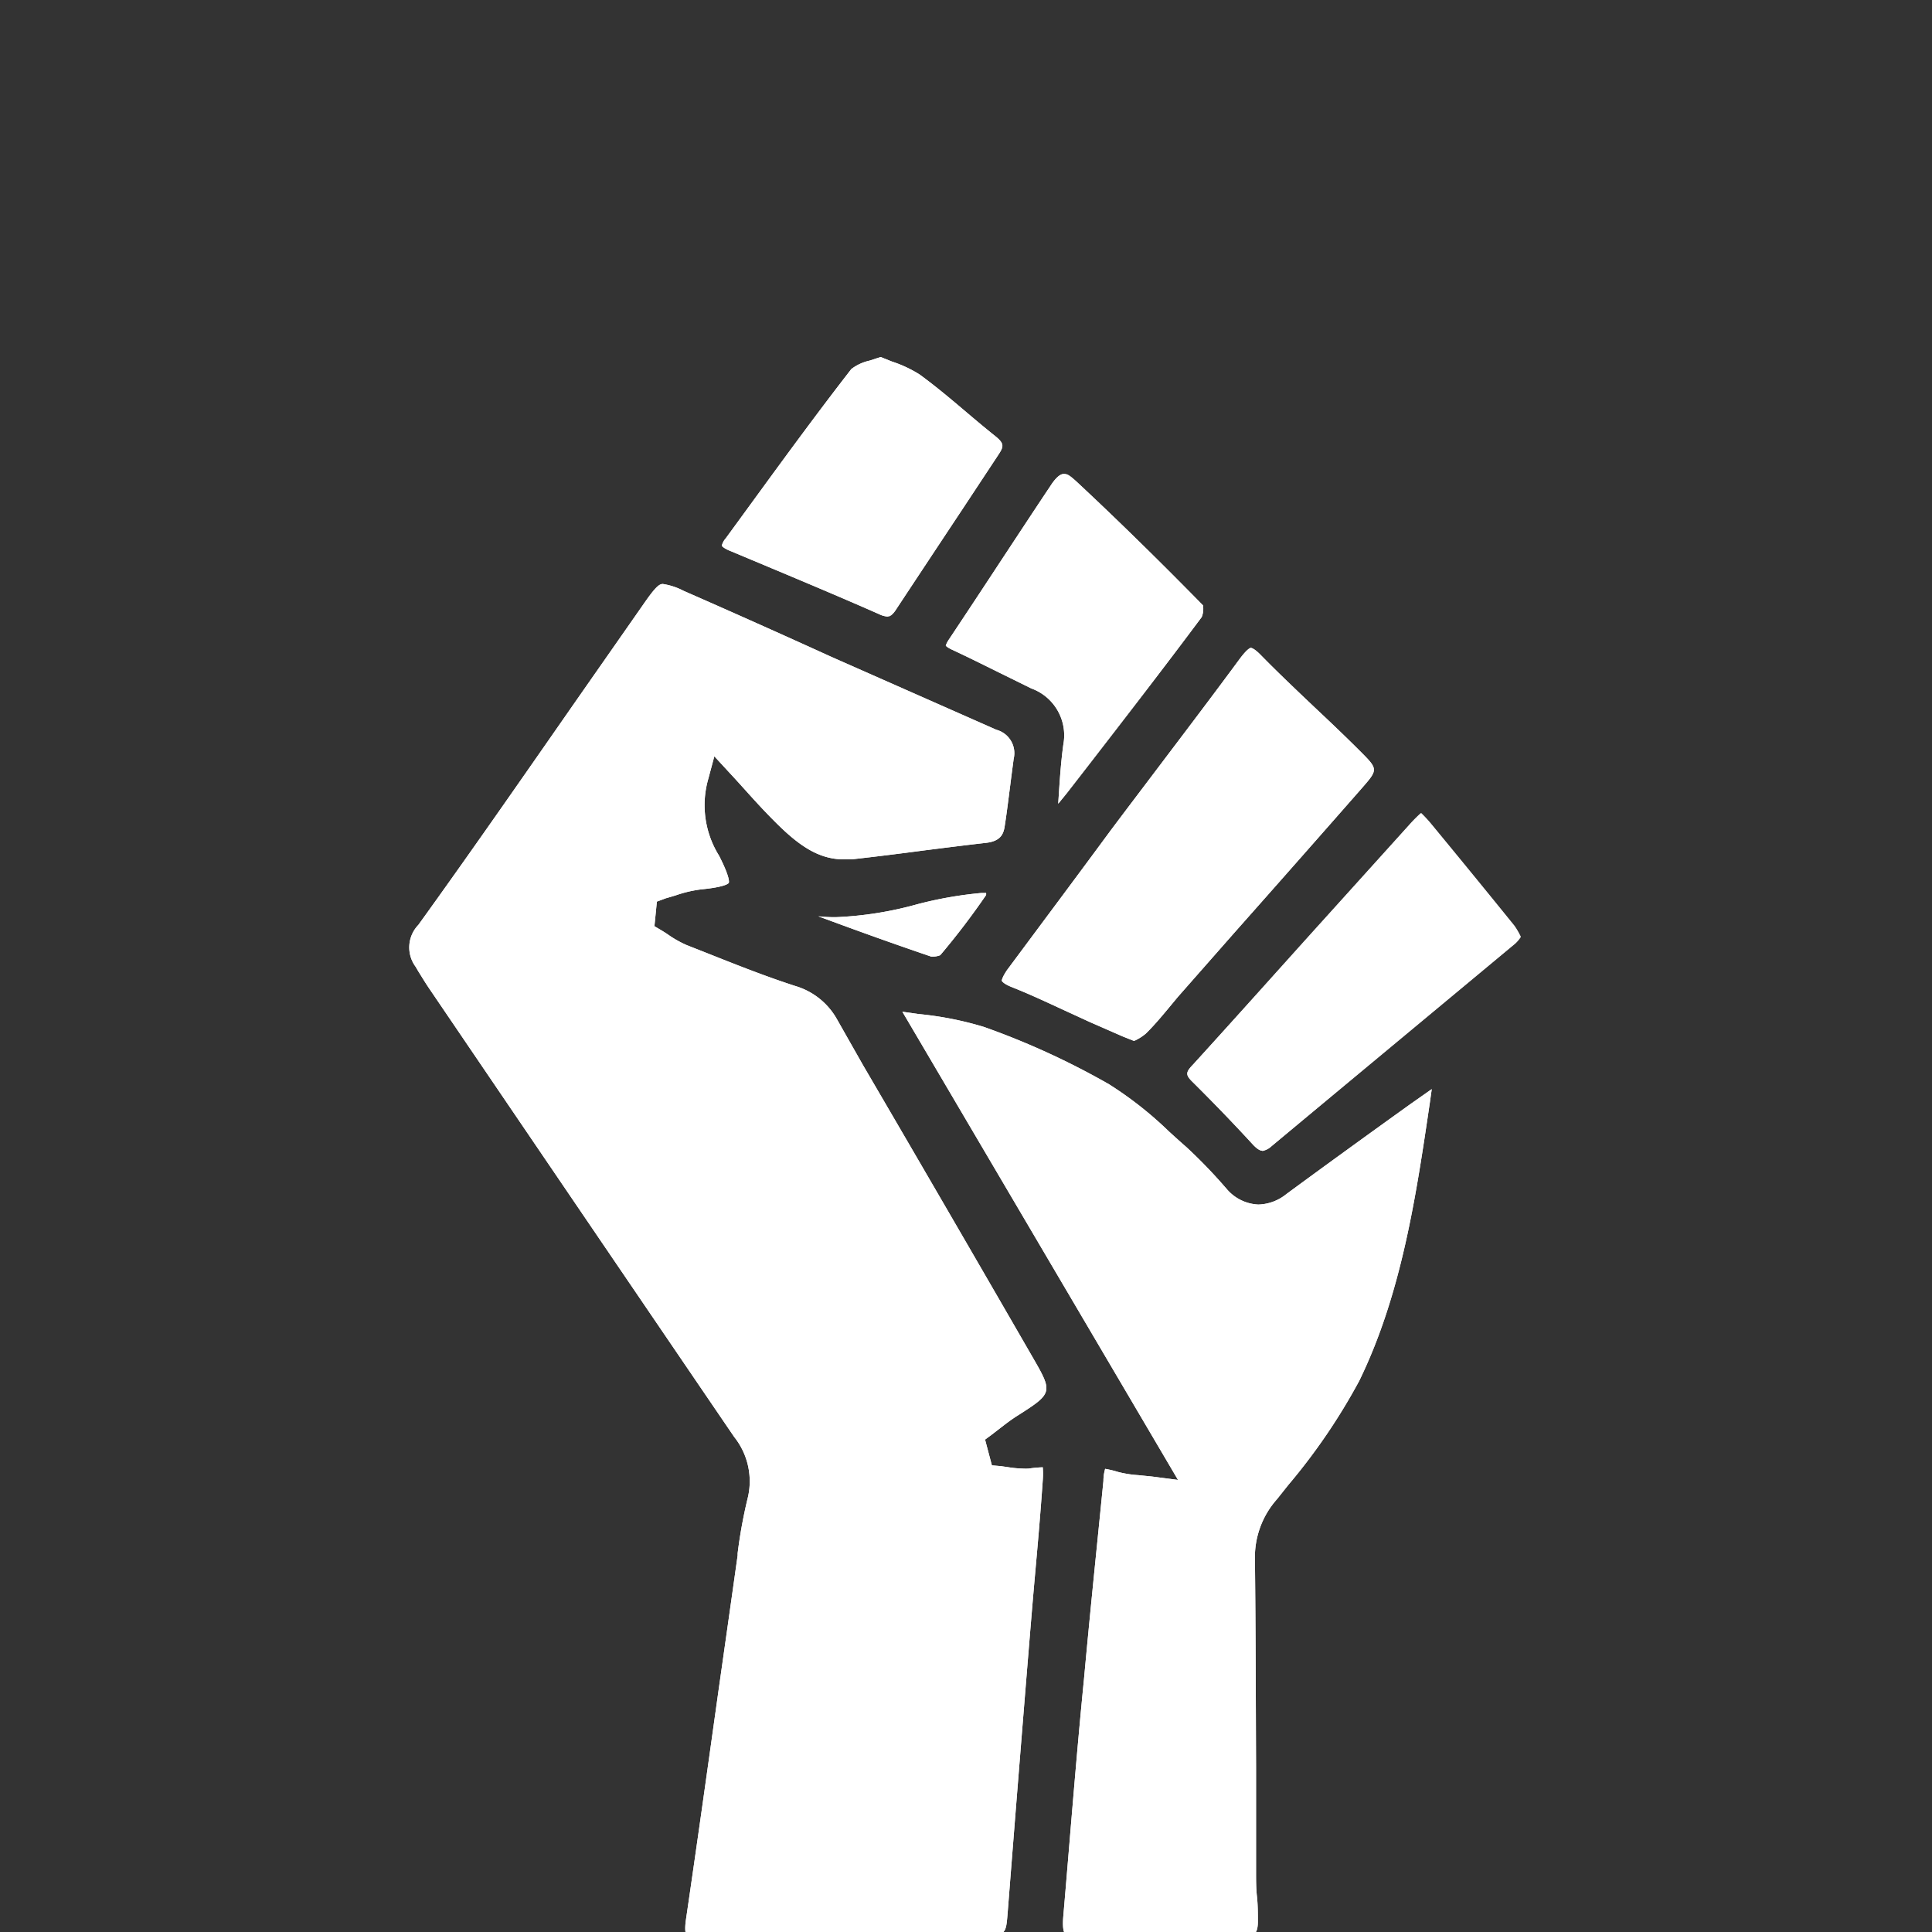 <?xml version="1.0" encoding="UTF-8"?> <svg xmlns="http://www.w3.org/2000/svg" xmlns:xlink="http://www.w3.org/1999/xlink" viewBox="0 0 150 150"><rect x="0" y="0" width="150" height="150" fill="#333333" stroke="none"/><defs><style>.cls-1{fill:none;}.cls-2{clip-path:url(#clip-path);}.cls-3{fill:#fff;}.cls-4{clip-path:url(#clip-path-2);}.cls-5{clip-path:url(#clip-path-3);}</style><clipPath id="clip-path"><rect class="cls-1" x="341" width="150" height="150"></rect></clipPath><clipPath id="clip-path-2"><rect class="cls-1" width="150" height="150"></rect></clipPath><clipPath id="clip-path-3"><rect class="cls-1" x="181" width="150" height="150"></rect></clipPath></defs><title>AD</title><g id="browser"><g class="cls-2"><polygon class="cls-3" points="369.89 107.13 90.33 378.75 88.21 385.1 94.65 383.25 378.54 116.17 384.41 110.55 375.77 101.51 369.89 107.13"></polygon></g><g class="cls-4"><path class="cls-3" d="M96.48,150.32c-2.81,0-5.62,0-8.43,0H83.47a1.15,1.15,0,0,1-.78-.19c-.1-.11-.21-.43-.14-1.3.53-6.17,1-12.31,1.61-18.46.41-4.5.87-9,1.32-13.49l.19-1.9c0-.5.1-.78.13-.94a7.91,7.91,0,0,1,1,.24,8.46,8.46,0,0,0,1.57.25l1.09.11,2,.26L70.06,78.55l1.26.18a25.87,25.87,0,0,1,5.07,1,59.66,59.66,0,0,1,9.71,4.45,28.67,28.67,0,0,1,4.65,3.66c.45.41.9.82,1.35,1.21a40.46,40.46,0,0,1,3,3.1l.09.1a3.42,3.42,0,0,0,2.51,1.27,3.6,3.6,0,0,0,2.17-.81c3.21-2.36,6.43-4.69,9.65-7L111,84.67l.16-.11-.14,1c-1.08,7.33-2.2,14.9-5.49,21.65a47.13,47.13,0,0,1-5.52,8.1l-.85,1.07a6.78,6.78,0,0,0-1.73,4.54c.06,5.43.07,11,.09,16.29q0,4.08,0,8.16c0,.63,0,1.25.07,1.88s.07,1.28.07,1.93c0,.93-.26,1.18-1.18,1.18Zm-20.11-.1-8,0c-2.93,0-5.85,0-8.78,0l-5.44,0h0c-.74,0-.9-.13-.9-.13s-.11-.18,0-1c.87-5.93,1.7-11.87,2.53-17.8q.75-5.27,1.49-10.53l0-.16a37.64,37.64,0,0,1,.77-4.24A5.52,5.52,0,0,0,57,111.56Q45.17,94.19,33.36,76.8c-.31-.45-.59-.92-.88-1.38l-.21-.36a2.52,2.52,0,0,1,.21-3.25c4.33-6,8.65-12.25,12.84-18.25l4.73-6.78c.85-1.22,1.14-1.44,1.41-1.44a5.13,5.13,0,0,1,1.61.53Q58.82,48.39,64.55,51l12.81,5.66a1.88,1.88,0,0,1,1.34,2.26c-.09.68-.18,1.36-.26,2-.14,1.08-.27,2.17-.44,3.25-.1.67-.39,1.15-1.46,1.27-1.58.18-3.16.38-4.74.58-1.89.25-3.79.49-5.69.7q-.3,0-.6,0c-2,0-3.57-1.13-5.42-3-.72-.72-1.41-1.47-2.2-2.35-.39-.43-.8-.89-1.25-1.37l-1.18-1.28L55,60.44a7.41,7.41,0,0,0,.83,6c.86,1.69.78,2.06.75,2.11s-.29.32-2.13.5a9.64,9.64,0,0,0-2,.47l-.78.23L51,70l-.19,1.91.54.32c.18.11.36.22.53.34a8.28,8.28,0,0,0,1.44.81l1.32.52c2.32.92,4.71,1.88,7.13,2.66a5.48,5.48,0,0,1,3.21,2.57L67,82.69Q73.61,94,80.17,105.37c1.59,2.75,1.58,2.79-1.2,4.56-.49.31-.94.66-1.38,1l-.57.44-.54.4.53,2,.69.06.56.08a8.31,8.31,0,0,0,1.15.11,3.55,3.55,0,0,0,.46,0,9.64,9.64,0,0,1,1.09-.1h0a6.34,6.34,0,0,1,0,1c-.17,2.49-.39,5-.61,7.45-.13,1.45-.25,2.9-.37,4.34q-.89,10.86-1.74,21.72c-.14,1.79-.14,1.79-1.85,1.79ZM98,89.34c-.23,0-.51-.25-.71-.46-1.56-1.7-3.13-3.32-4.66-4.84-.6-.58-.6-.77,0-1.39q5.07-5.57,10.11-11.18l6.77-7.5a11.09,11.09,0,0,1,.84-.84,10.64,10.64,0,0,1,.85.93c2.17,2.63,4.32,5.26,6.39,7.82a5.93,5.93,0,0,1,.48.83l0,.05a2.76,2.76,0,0,1-.41.49l-9.62,8L98.71,89a1.35,1.35,0,0,1-.72.37ZM87.17,80.47l-2.56-1.12-2-.92c-1.3-.6-2.64-1.23-4-1.77-.75-.29-.83-.51-.83-.52s0-.22.41-.83l2.9-3.9c1.73-2.32,3.45-4.64,5.19-7,1.23-1.64,2.47-3.27,3.7-4.9,2.11-2.79,4.22-5.57,6.29-8.38.6-.8.82-.83.84-.83s.23,0,.77.55c1.37,1.4,2.81,2.76,4.2,4.08,1.16,1.09,2.35,2.22,3.49,3.36,1.44,1.44,1.44,1.44.15,2.92q-4.92,5.61-9.87,11.19l-4.4,5-.83,1c-.55.66-1.08,1.28-1.66,1.85a3.84,3.84,0,0,1-.87.55l-.09,0Zm-14.76-6.2H72.3c-2.71-.92-5.54-1.93-8.77-3.13a12,12,0,0,0,1.35.07,27.67,27.67,0,0,0,6.32-1,30.59,30.59,0,0,1,5-.88h.36a.63.63,0,0,1,0,.16A57.51,57.51,0,0,1,73,74.16,1.53,1.53,0,0,1,72.41,74.27ZM82.16,62.4c.1-1.52.19-3.1.4-4.61a3.87,3.87,0,0,0-2.49-4.34l-2.78-1.37c-1.13-.56-2.26-1.12-3.4-1.65-.35-.17-.45-.28-.46-.31a2.06,2.06,0,0,1,.25-.48q2.07-3.11,4.11-6.22c1.26-1.91,2.52-3.83,3.79-5.73.37-.57.72-.89,1-.89s.4.05,1,.59C87,40.58,90.27,43.81,93.4,47a1.72,1.72,0,0,1-.1.91c-2.87,3.85-5.87,7.73-8.77,11.48l-1.66,2.14C82.64,61.82,82.4,62.11,82.16,62.4ZM68.93,47.87a1.72,1.72,0,0,1-.66-.18c-3.35-1.48-7-3-11.61-4.93-.51-.21-.62-.38-.62-.39h0a1.38,1.38,0,0,1,.31-.58l2.39-3.28c2.38-3.26,4.85-6.63,7.36-9.86A3.61,3.61,0,0,1,67.51,28l.86-.28.88.35a9.68,9.68,0,0,1,2.14,1c1.25.91,2.47,1.94,3.65,2.94.73.62,1.47,1.24,2.22,1.84s.67.83.24,1.48l-2.78,4.21q-2.56,3.86-5.11,7.72c-.35.54-.56.54-.68.54Z"></path><path class="cls-3" d="M76.37,150.22l-8,0c-2.93,0-5.85,0-8.78,0l-5.44,0h0c-.74,0-.9-.13-.9-.13s-.11-.18,0-1c.87-5.93,1.7-11.86,2.53-17.8q.75-5.27,1.49-10.53l0-.16a37.64,37.64,0,0,1,.77-4.24A5.52,5.52,0,0,0,57,111.56Q45.17,94.19,33.36,76.8c-.31-.45-.59-.92-.88-1.38l-.21-.36a2.52,2.52,0,0,1,.21-3.25c4.33-6,8.65-12.25,12.83-18.25l4.74-6.78c.85-1.22,1.14-1.44,1.41-1.44a5.13,5.13,0,0,1,1.61.53Q58.82,48.39,64.55,51l12.81,5.66a1.88,1.88,0,0,1,1.34,2.26c-.09.68-.18,1.36-.26,2-.14,1.08-.27,2.17-.44,3.25-.1.67-.39,1.15-1.46,1.27-1.58.18-3.16.38-4.74.58-1.89.25-3.79.49-5.69.7q-.3,0-.6,0c-2,0-3.57-1.13-5.42-3-.72-.72-1.41-1.47-2.2-2.35-.39-.43-.8-.89-1.25-1.37l-1.18-1.28L55,60.44a7.41,7.41,0,0,0,.83,6c.86,1.69.78,2.06.75,2.11s-.29.32-2.13.5a9.64,9.64,0,0,0-2,.47l-.78.23L51,70l-.19,1.91.54.32c.18.11.36.22.53.34a8.28,8.28,0,0,0,1.44.81l1.32.52c2.32.92,4.71,1.88,7.13,2.66a5.48,5.48,0,0,1,3.21,2.57L67,82.69Q73.61,94,80.17,105.37c1.59,2.75,1.58,2.79-1.2,4.56-.49.31-.94.66-1.38,1l-.57.44-.54.4.53,2,.69.06.56.08a8.31,8.31,0,0,0,1.15.11,3.55,3.55,0,0,0,.46,0,9.64,9.64,0,0,1,1.09-.1h0a6.34,6.34,0,0,1,0,1c-.17,2.49-.39,5-.61,7.45-.13,1.45-.25,2.9-.37,4.34q-.89,10.86-1.74,21.72c-.14,1.79-.14,1.79-1.85,1.79Z"></path><path class="cls-3" d="M96.48,150.32c-2.81,0-5.62,0-8.43,0H83.47a1.15,1.15,0,0,1-.78-.19c-.1-.11-.21-.43-.14-1.3.53-6.17,1-12.31,1.61-18.46.41-4.5.87-9,1.32-13.49l.19-1.9c0-.5.1-.78.13-.94a7.91,7.91,0,0,1,1,.24,8.46,8.46,0,0,0,1.57.25l1.09.11,2,.26L70.06,78.55l1.26.18a25.87,25.87,0,0,1,5.07,1,59.66,59.66,0,0,1,9.71,4.45,28.67,28.67,0,0,1,4.65,3.66c.45.41.9.82,1.35,1.21a38.72,38.72,0,0,1,3,3.1l.09.1a3.42,3.42,0,0,0,2.51,1.27,3.6,3.6,0,0,0,2.17-.81c3.21-2.36,6.43-4.69,9.65-7L111,84.67l.16-.11-.14,1c-1.08,7.33-2.2,14.9-5.49,21.65a47.13,47.13,0,0,1-5.52,8.1l-.85,1.07a6.78,6.78,0,0,0-1.73,4.54c.06,5.43.07,11,.09,16.3q0,4.06,0,8.15c0,.63,0,1.25.07,1.88s.07,1.28.07,1.93c0,.93-.26,1.18-1.18,1.18Z"></path><path class="cls-3" d="M87.17,80.47l-2.56-1.12-2-.92c-1.3-.6-2.64-1.23-4-1.77-.75-.29-.83-.51-.83-.52s0-.22.41-.83l2.9-3.9c1.73-2.32,3.45-4.64,5.19-7,1.23-1.64,2.47-3.27,3.7-4.9,2.11-2.79,4.22-5.57,6.29-8.38.6-.8.82-.83.84-.83s.23,0,.77.55c1.37,1.4,2.81,2.76,4.2,4.08,1.16,1.09,2.35,2.22,3.49,3.36,1.44,1.44,1.44,1.44.15,2.92q-4.92,5.61-9.87,11.19l-4.4,5-.83,1c-.55.66-1.08,1.28-1.66,1.85a3.84,3.84,0,0,1-.87.55l-.09,0Z"></path><path class="cls-3" d="M98,89.34c-.23,0-.51-.25-.71-.46-1.56-1.7-3.13-3.32-4.66-4.84-.6-.58-.6-.77,0-1.39C96,78.94,99.33,75.2,102.7,71.47l6.77-7.5a11.09,11.09,0,0,1,.84-.84,10.64,10.64,0,0,1,.85.93c2.17,2.63,4.32,5.26,6.39,7.82a5.93,5.93,0,0,1,.48.83l0,.05a2.76,2.76,0,0,1-.41.49q-4.8,4-9.63,8L98.71,89A1.35,1.35,0,0,1,98,89.34Z"></path><path class="cls-3" d="M68.93,47.87a1.73,1.73,0,0,1-.66-.18c-3.35-1.48-7-3-11.61-4.93-.51-.21-.62-.38-.62-.39h0a1.38,1.38,0,0,1,.31-.58l2.39-3.27c2.38-3.27,4.85-6.64,7.36-9.87A3.61,3.61,0,0,1,67.51,28l.86-.28.88.35a9.68,9.68,0,0,1,2.14,1c1.25.91,2.47,1.94,3.65,2.94.73.62,1.47,1.24,2.22,1.84s.67.83.24,1.48l-2.78,4.21q-2.56,3.86-5.11,7.72C69.25,47.87,69,47.87,68.93,47.87Z"></path><path class="cls-3" d="M82.16,62.4c.1-1.52.19-3.1.4-4.61a3.87,3.87,0,0,0-2.49-4.34l-2.78-1.37c-1.13-.56-2.26-1.12-3.4-1.65-.35-.17-.45-.28-.46-.31a2.06,2.06,0,0,1,.25-.48c1.38-2.07,2.75-4.15,4.11-6.22,1.26-1.91,2.52-3.83,3.79-5.73.37-.57.72-.89,1-.89s.4.05,1,.59C87,40.58,90.27,43.81,93.4,47a1.72,1.72,0,0,1-.1.91c-2.87,3.85-5.87,7.73-8.77,11.48l-1.66,2.14C82.64,61.82,82.4,62.11,82.16,62.4Z"></path><path class="cls-3" d="M72.41,74.27H72.3c-2.71-.92-5.54-1.93-8.77-3.13a12,12,0,0,0,1.35.07,27.67,27.67,0,0,0,6.32-1,30.59,30.59,0,0,1,5-.88h.36a.63.63,0,0,1,0,.16A57.51,57.51,0,0,1,73,74.16,1.53,1.53,0,0,1,72.41,74.27Z"></path></g><g class="cls-5"><polygon class="cls-3" points="213.97 95.97 2.65 307.94 1 312.86 5.99 311.43 227.16 109.78 238.96 98.49 225.75 84.69 213.97 95.97"></polygon></g></g></svg> 